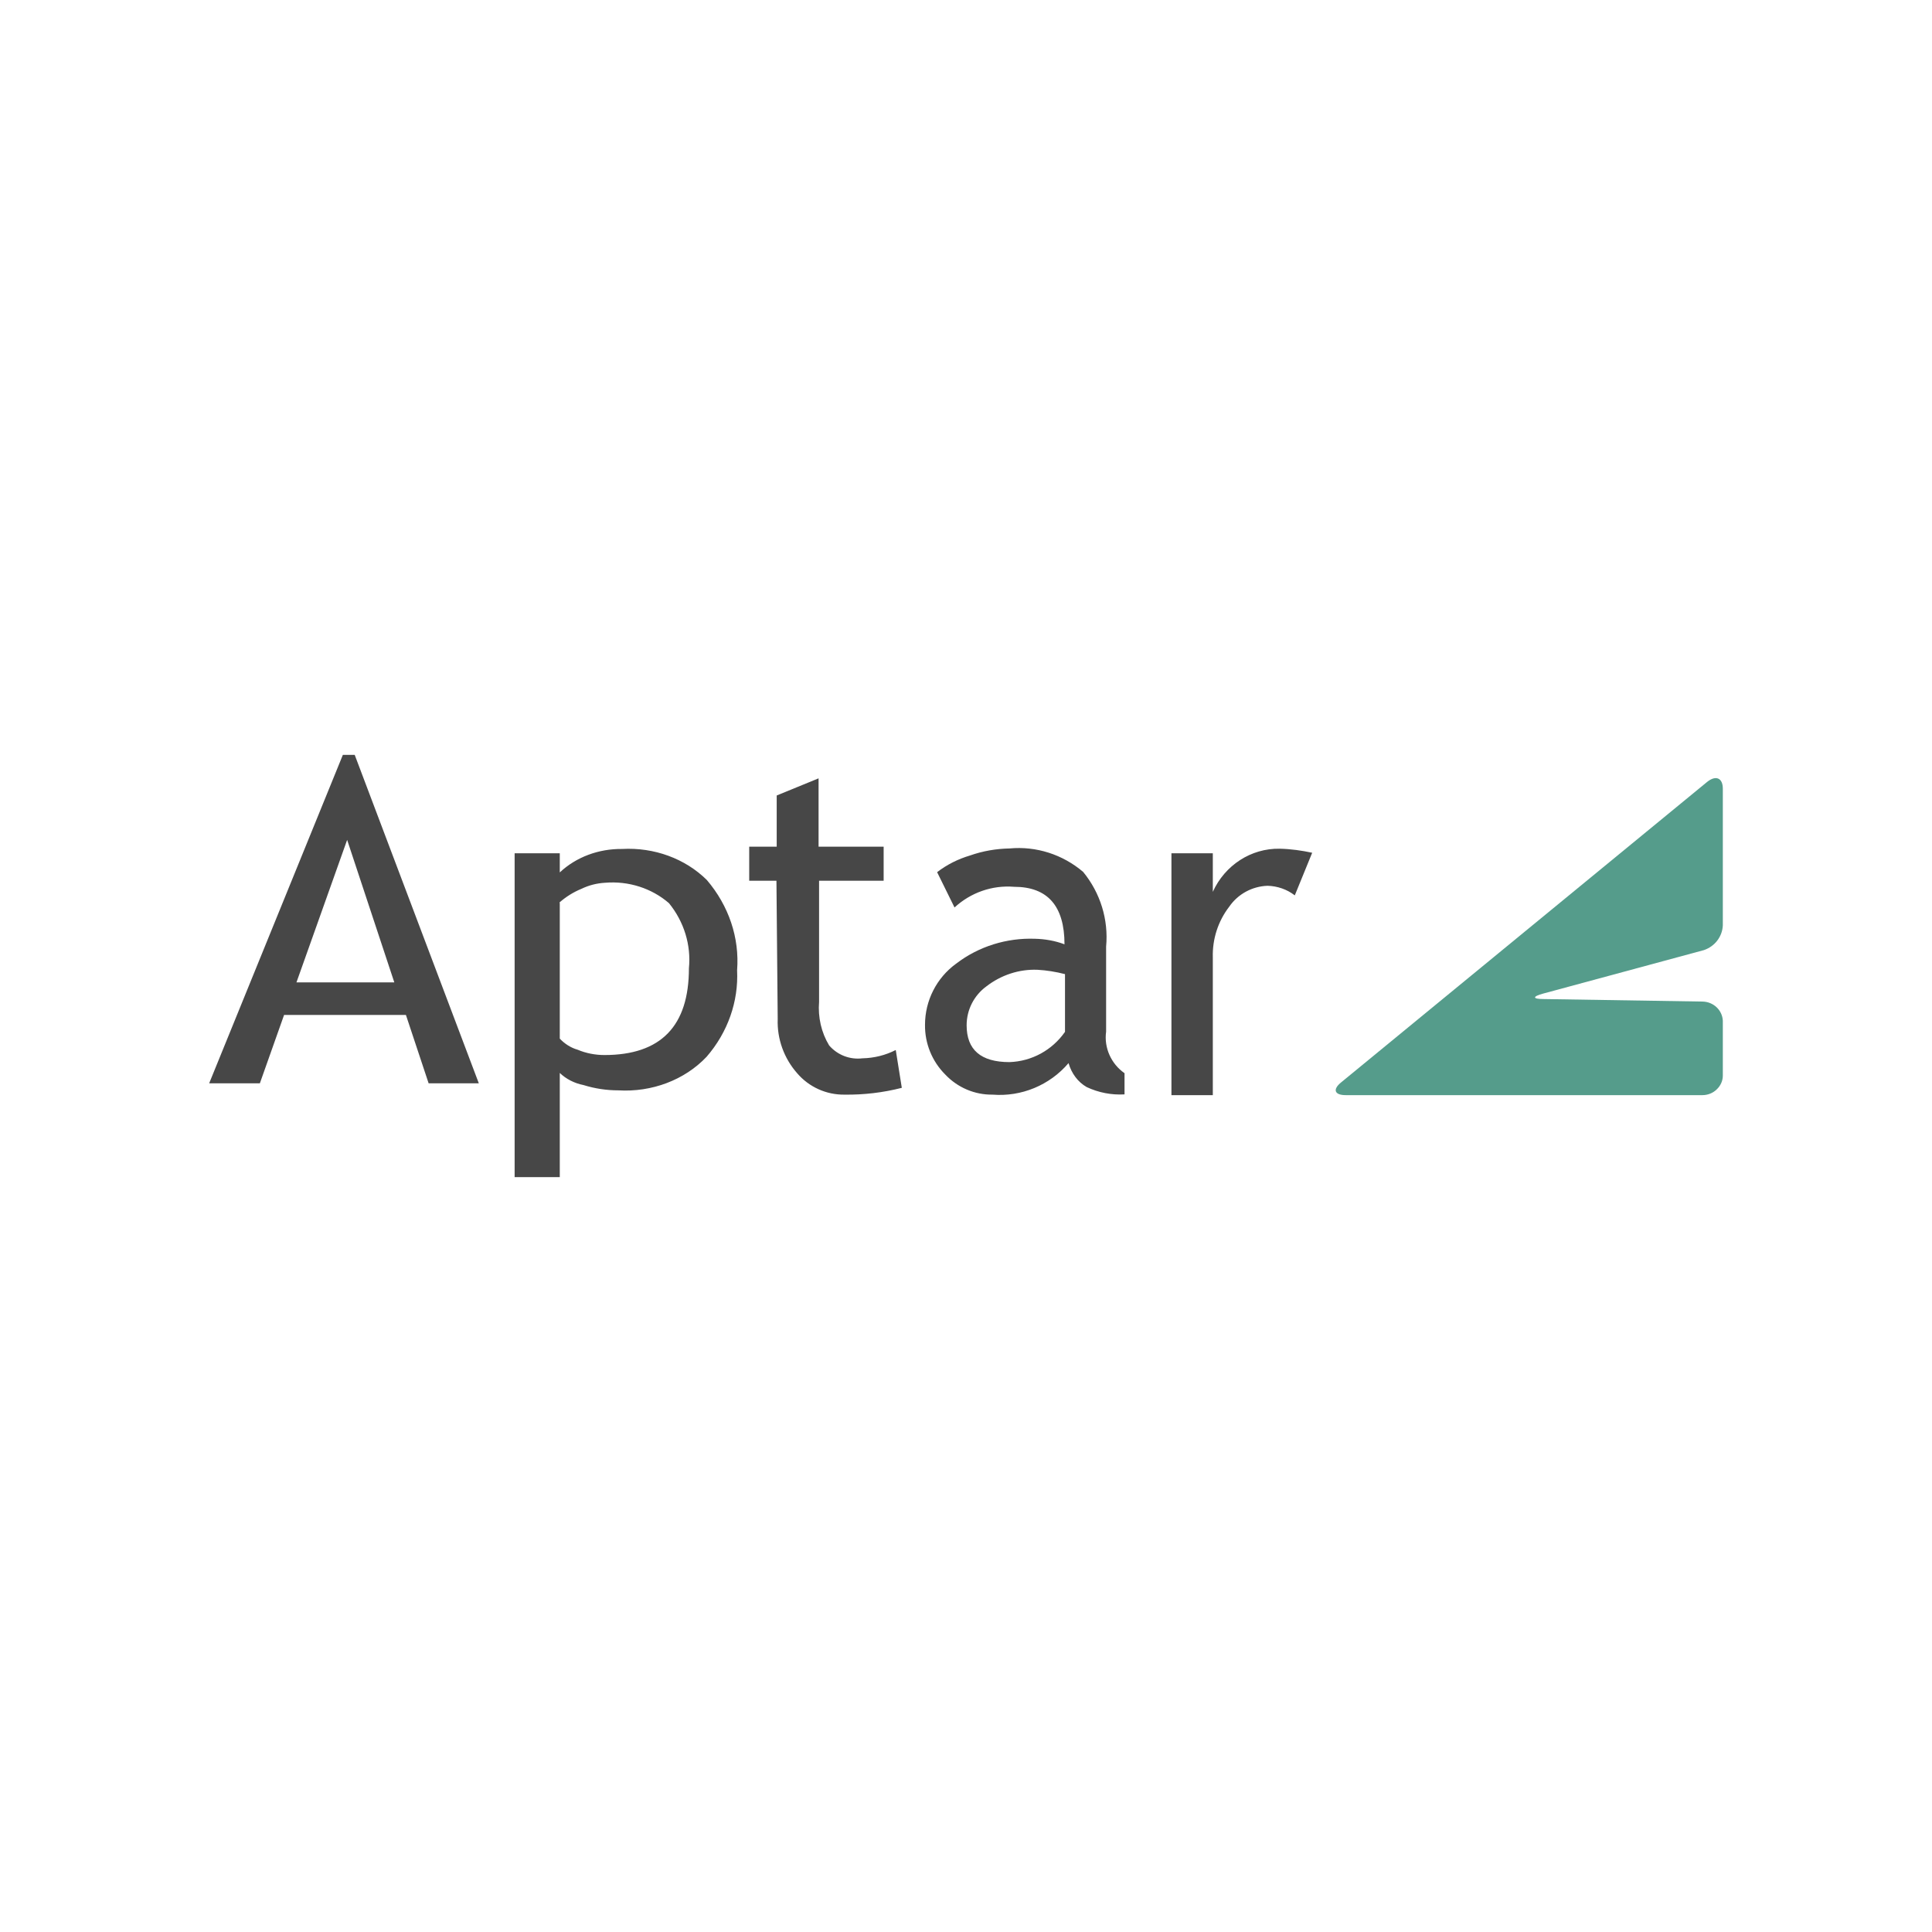 <?xml version="1.0" encoding="UTF-8" standalone="no"?>
<svg xmlns="http://www.w3.org/2000/svg" xmlns:xlink="http://www.w3.org/1999/xlink" version="1.1" width="1080" height="1080" viewBox="0 0 1080 1080" xml:space="preserve">
<desc>Created with Fabric.js 5.2.4</desc>
<defs>
</defs>
<rect x="0" y="0" width="100%" height="100%" fill="transparent"></rect>
<g transform="matrix(1 0 0 1 540 540)" id="0baba7e0-f655-4eb2-9d67-296a657aa4c9">
<rect style="stroke: none; stroke-width: 1; stroke-dasharray: none; stroke-linecap: butt; stroke-dashoffset: 0; stroke-linejoin: miter; stroke-miterlimit: 4; fill: rgb(255,255,255); fill-rule: nonzero; opacity: 1; visibility: hidden;" vector-effect="non-scaling-stroke" x="-540" y="-540" rx="0" ry="0" width="1080" height="1080"></rect>
</g>
<g transform="matrix(1 0 0 1 540 540)" id="2a4ed3a4-6109-4754-bbf7-af573f1e2416">
</g>
<g transform="matrix(1.41 0 0 1.41 540 540)">
<g style="" vector-effect="non-scaling-stroke">
		<g transform="matrix(1 0 0 1 -81.4 0)">
<path style="stroke: none; stroke-width: 1; stroke-dasharray: none; stroke-linecap: butt; stroke-dashoffset: 0; stroke-linejoin: miter; stroke-miterlimit: 4; fill: rgb(71,71,71); fill-rule: nonzero; opacity: 1;" vector-effect="non-scaling-stroke" transform=" translate(-87.05, -275)" d="M -44.6 321.5 L -53.6 294.4 L -101.9 294.4 L -111.5 321.5 L -131.6 321.5 L -78.6 191.3 L -73.9 191.3 L -24.7 321.5 L -44.6 321.5 z M -76.9 225 L -97 281.5 L -58.2 281.5 L -76.9 225 z M 7.4 317.4 L 7.4 358.7 L -10.5 358.7 L -10.5 230.3 L 7.4 230.3 L 7.4 237.9 C 13.9 231.8 22.8 228.5 32.1 228.6 C 44.8 227.9 57.1 232.4 65.7 240.9 C 74.4 251.1 78.7 263.8 77.7 276.7 C 78.3 289.1 74 301.3 65.6 311 C 56.9 320.2 43.9 325.1 30.6 324.3 C 25.9 324.3 21.3 323.6 16.8 322.2 C 13.2 321.5 9.9 319.8 7.4 317.4 M 7.4 250.1 L 7.4 303.8 C 9.3 305.8 11.7 307.4 14.5 308.2 C 17.8 309.6 21.5 310.3 25.1 310.3 C 47.5 310.3 58.6 298.8 58.6 275.9 C 59.5 266.7 56.7 257.5 50.7 250.1 C 43.9 244.2 34.7 241.2 25.3 242 C 22 242.2 18.9 243 16 244.4 C 12.8 245.7 9.8 247.6 7.3 249.8 M 93.3 241.2 L 82.5 241.2 L 82.5 227.7 L 93.4 227.7 L 93.4 207.4 L 110 200.6 L 110 227.7 L 135.8 227.7 L 135.8 241.2 L 110.2 241.2 L 110.2 289.2 C 109.7 295.3 111.1 301.4 114.2 306.5 C 117.5 310.3 122.4 312.2 127.4 311.6 C 132 311.5 136.5 310.4 140.6 308.3 L 143 323.3 C 135.6 325.2 127.9 326.1 120.3 326 C 113.1 326.1 106.2 323 101.5 317.5 C 96.3 311.6 93.5 303.9 93.8 296 L 93.3 241.2 z M 209.1 313.5 C 201.6 322.3 190.4 326.9 179 326 C 171.9 326.1 165.1 323.2 160.2 318 C 155 312.8 152.1 305.7 152.2 298.3 C 152.2 288.7 156.8 279.7 164.5 274.1 C 173.5 267.2 184.6 263.8 195.8 264.2 C 199.8 264.3 203.8 265 207.5 266.4 C 207.5 251.2 200.8 243.6 187.5 243.6 C 178.8 242.9 170.3 245.9 163.9 251.8 L 157 237.8 C 160.9 234.8 165.3 232.6 170 231.2 C 175.1 229.4 180.4 228.5 185.7 228.4 C 196.3 227.4 206.8 230.8 214.9 237.7 C 221.7 246 225 256.6 224 267.3 L 224 301 C 223.1 307.4 226 313.8 231.3 317.5 L 231.3 325.9 C 226.1 326.2 221 325.2 216.3 323 C 212.8 321 210.3 317.6 209.1 313.5 M 207.6 278.2 C 204.1 277.3 200.4 276.7 196.8 276.5 C 189.5 276.2 182.3 278.6 176.5 283.1 C 171.6 286.7 168.7 292.4 168.7 298.5 C 168.7 308.2 174.3 313.1 185.7 313.1 C 194.5 312.8 202.6 308.4 207.7 301.1 L 207.7 278.2 z M 298.8 247 C 295.7 244.6 291.9 243.3 288 243.2 C 282 243.4 276.3 246.4 272.8 251.5 C 268.4 257.2 266.1 264.3 266.3 271.6 L 266.3 326.2 L 249.9 326.2 L 249.9 230.3 L 266.3 230.3 L 266.3 245.6 C 271.1 235 281.5 228.3 292.8 228.5 C 297.2 228.6 301.5 229.2 305.7 230.1 L 298.8 247 z" stroke-linecap="round"></path>
</g>
		<g transform="matrix(1 0 0 1 223.32 -11.64)" id="Path_2_">
<path style="stroke: none; stroke-width: 1; stroke-dasharray: none; stroke-linecap: butt; stroke-dashoffset: 0; stroke-linejoin: miter; stroke-miterlimit: 4; fill: rgb(85,156,139); fill-rule: nonzero; opacity: 1;" vector-effect="non-scaling-stroke" transform=" translate(-391.77, -263.36)" d="M 397.4 288.1 C 393 288.1 392.9 287.1 397.4 285.9 L 461 268.7 C 465.4 267.2 468.3 263.3 468.5 258.9 L 468.5 204.7 C 468.5 200.5 465.8 199.2 462.3 202 L 317.1 321.2 C 313.7 324 314.6 326.2 319 326.2 L 460.4 326.2 C 462.5 326.2 464.6 325.4 466.1 323.9 C 467.6 322.5 468.5 320.5 468.5 318.5 L 468.5 296.7 C 468.3 292.5 464.8 289.2 460.5 289.1 L 397.4 288.1 z" stroke-linecap="round"></path>
</g>
</g>
</g>
</svg>
